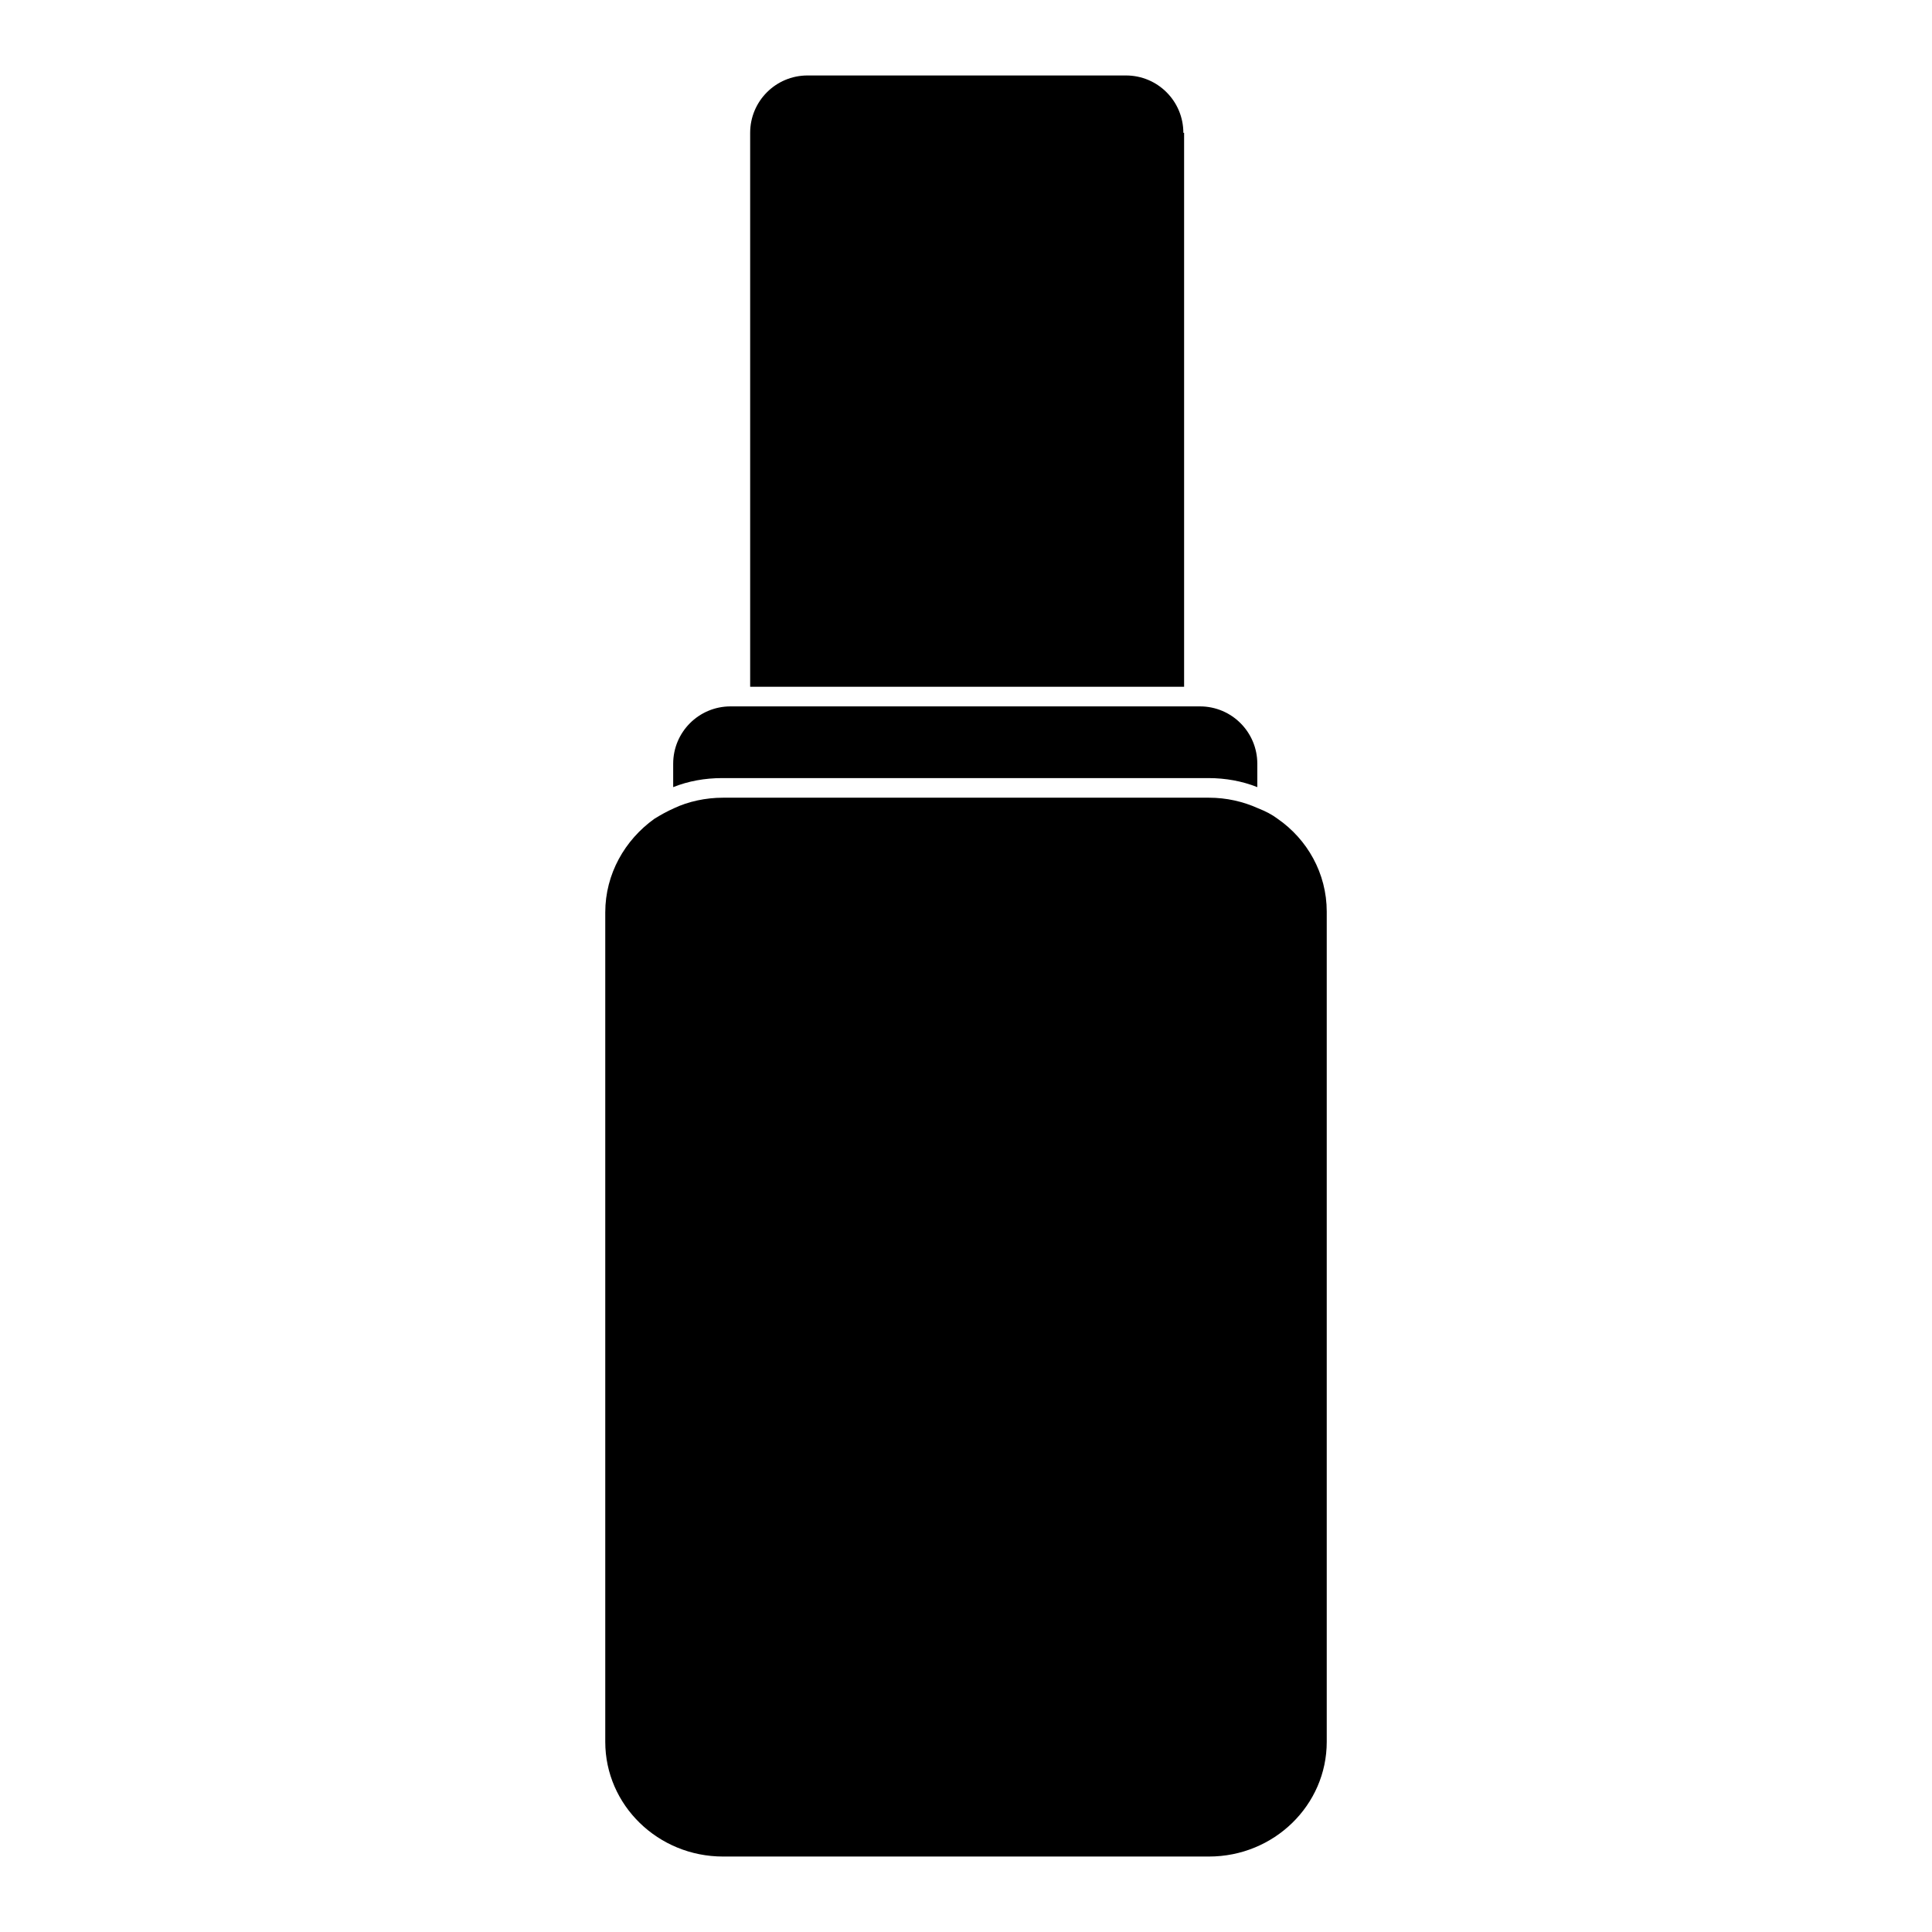 <?xml version="1.0" encoding="utf-8"?>
<!-- Svg Vector Icons : http://www.onlinewebfonts.com/icon -->
<!DOCTYPE svg PUBLIC "-//W3C//DTD SVG 1.1//EN" "http://www.w3.org/Graphics/SVG/1.1/DTD/svg11.dtd">
<svg version="1.1" xmlns="http://www.w3.org/2000/svg" xmlns:xlink="http://www.w3.org/1999/xlink" x="0px" y="0px" viewBox="0 0 256 256" enable-background="new 0 0 256 256" xml:space="preserve">
<g><g><path fill="#000000" d="M156.8,17.6c0-4.2-3.4-7.6-7.6-7.6h-42.2c-4.2,0-7.6,3.4-7.6,7.6V91h57.5V17.6L156.8,17.6z"/><path fill="#000000" d="M99.2,103.1h57.5h3.4c2.3,0,4.5,0.4,6.5,1.2v-3.1c0-4.2-3.4-7.6-7.6-7.6h-2.4H99.2h-2.4c-4.2,0-7.6,3.4-7.6,7.6v3.1c2-0.8,4.2-1.2,6.5-1.2H99.2z"/><path fill="#000000" d="M169.3,108.5c-0.8-0.6-1.6-1-2.6-1.4c-2-0.9-4.2-1.4-6.5-1.4h-3.8H99.6h-3.8c-2.3,0-4.6,0.5-6.5,1.4c-0.9,0.4-1.8,0.9-2.6,1.4c-3.9,2.8-6.5,7.3-6.5,12.4v109.9c0,8.4,7,15.2,15.6,15.2h64.4c8.6,0,15.6-6.8,15.6-15.2V120.8C175.8,115.7,173.2,111.2,169.3,108.5z"/></g></g>
</svg>